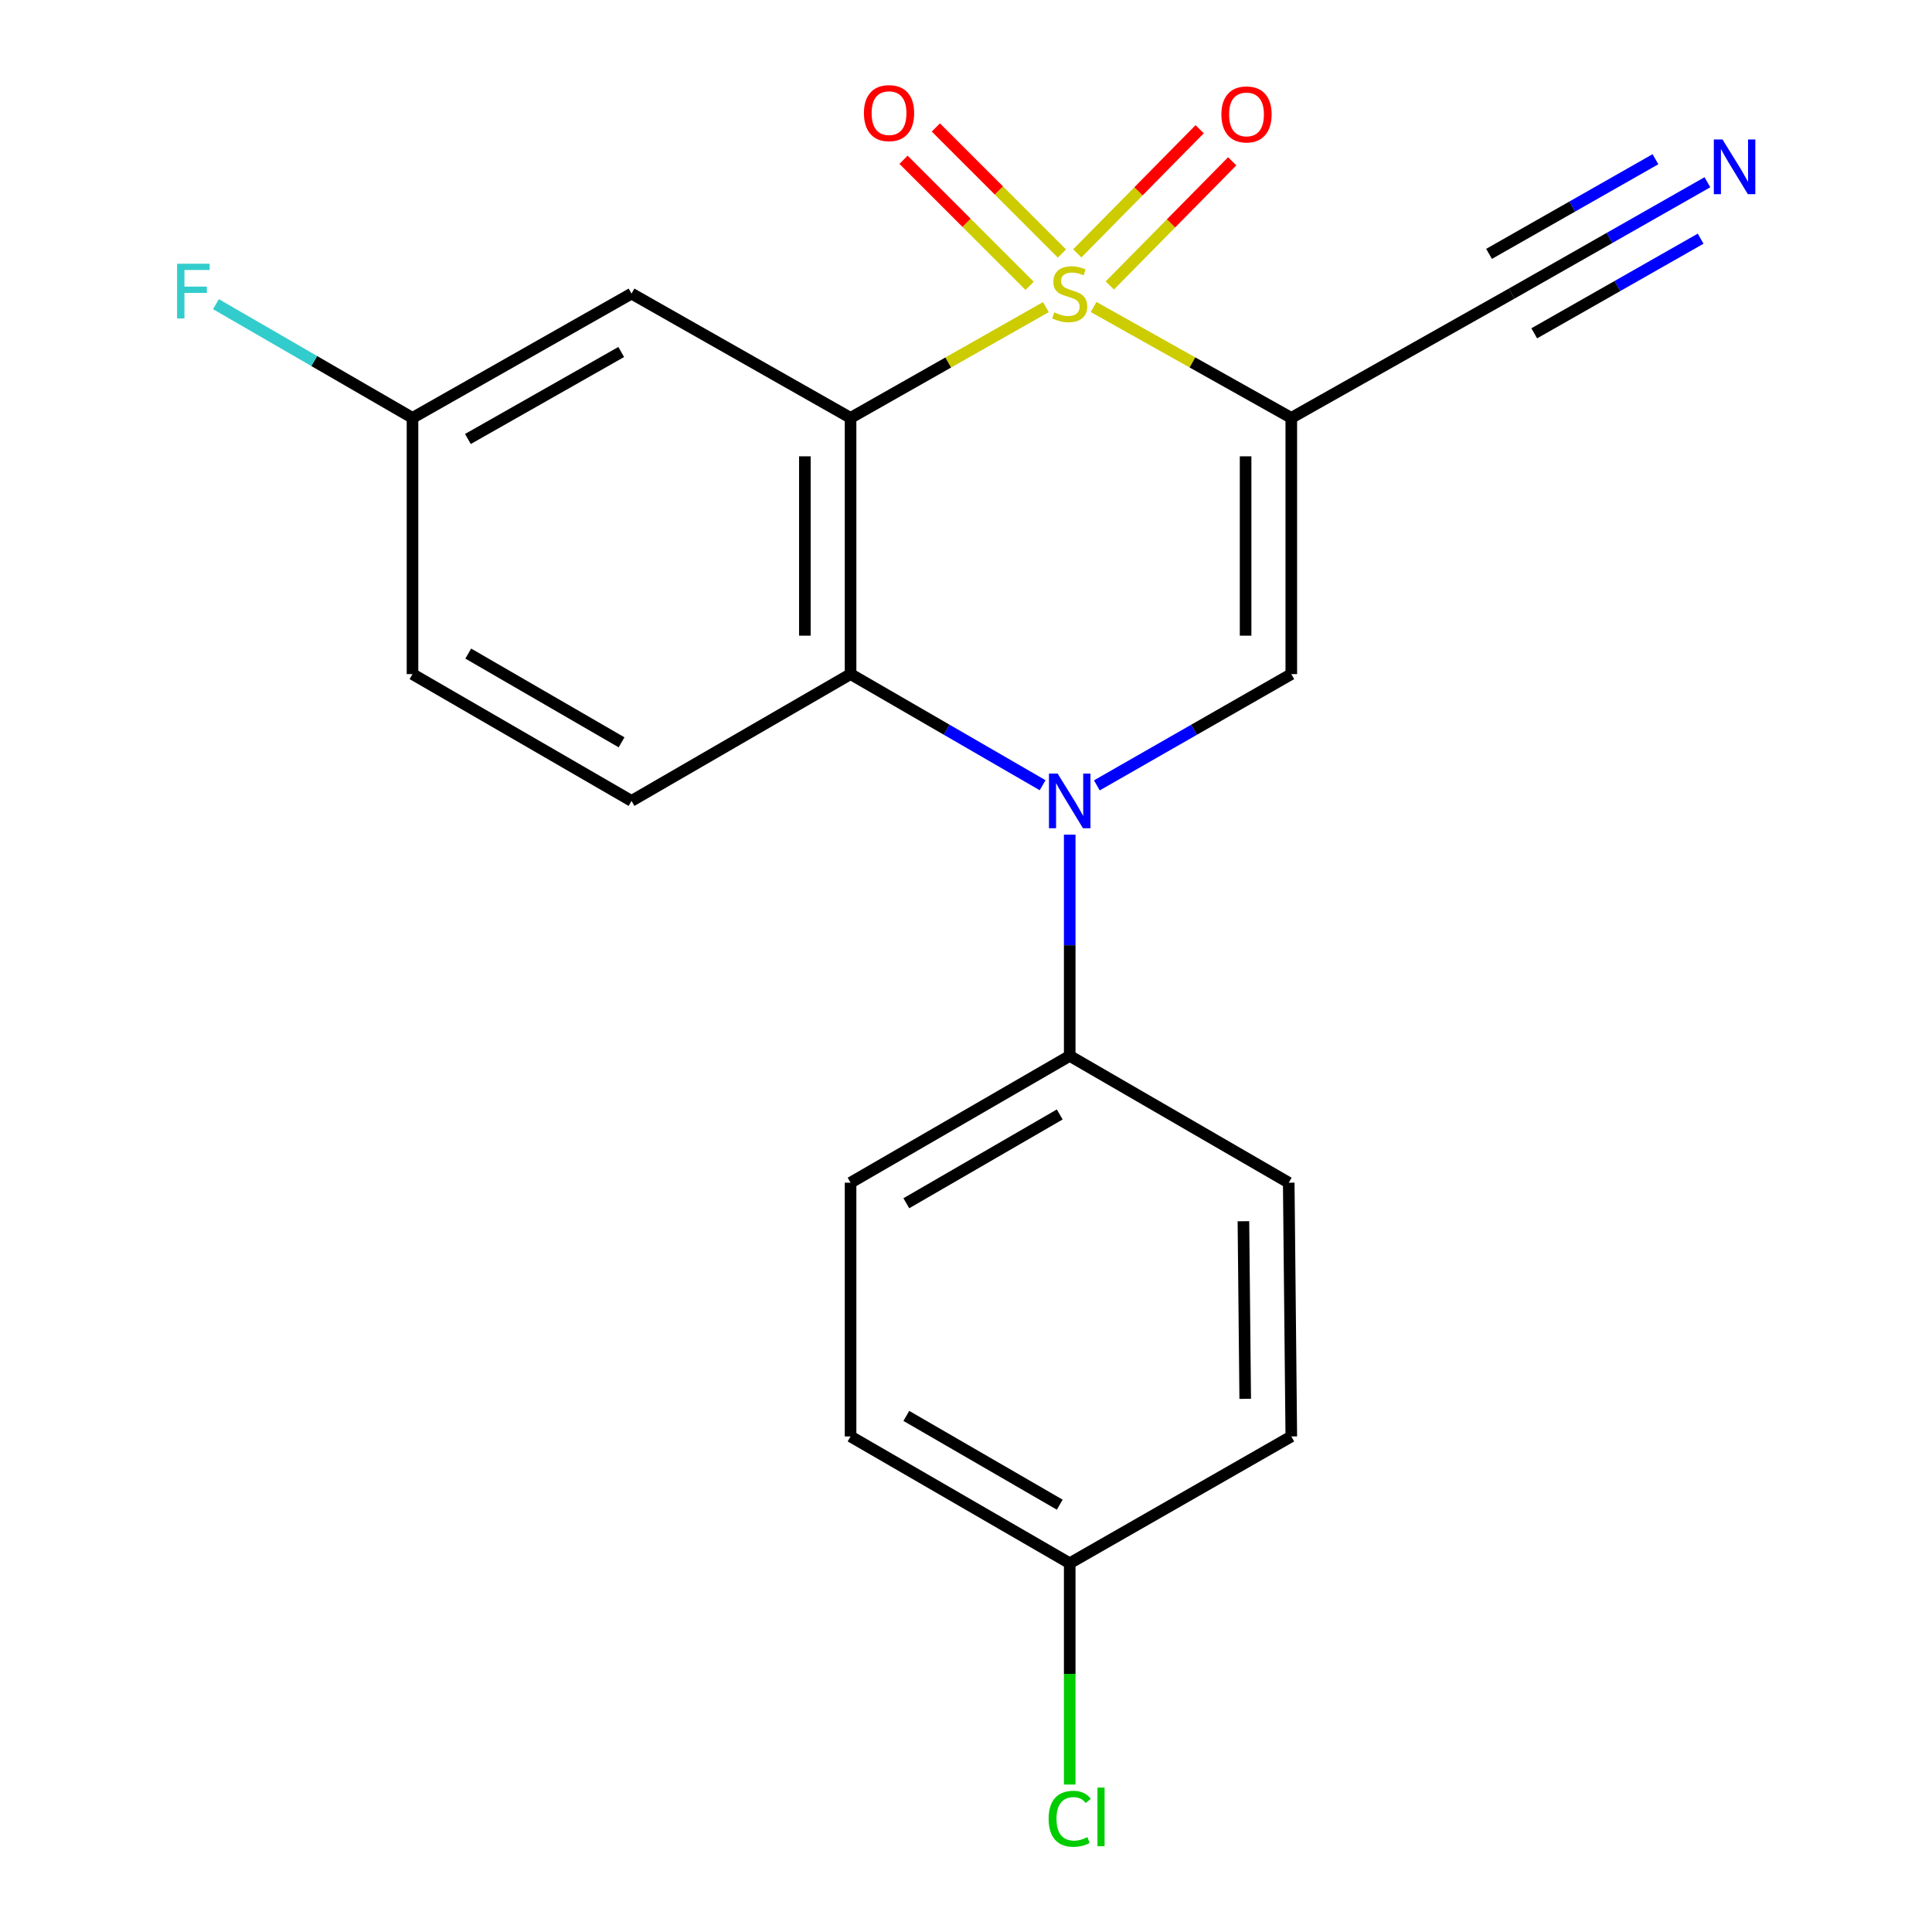 <?xml version='1.0' encoding='iso-8859-1'?>
<svg version='1.1' baseProfile='full'
              xmlns='http://www.w3.org/2000/svg'
                      xmlns:rdkit='http://www.rdkit.org/xml'
                      xmlns:xlink='http://www.w3.org/1999/xlink'
                  xml:space='preserve'
width='1000px' height='1000px' viewBox='0 0 1000 1000'>
<!-- END OF HEADER -->
<rect style='opacity:1.0;fill:#FFFFFF;stroke:none' width='1000' height='1000' x='0' y='0'> </rect>
<path class='bond-0' d='M 541.343,158.965 L 490.798,187.631' style='fill:none;fill-rule:evenodd;stroke:#CCCC00;stroke-width:6px;stroke-linecap:butt;stroke-linejoin:miter;stroke-opacity:1' />
<path class='bond-0' d='M 490.798,187.631 L 440.252,216.297' style='fill:none;fill-rule:evenodd;stroke:#000000;stroke-width:6px;stroke-linecap:butt;stroke-linejoin:miter;stroke-opacity:1' />
<path class='bond-1' d='M 566.05,158.903 L 617.212,187.6' style='fill:none;fill-rule:evenodd;stroke:#CCCC00;stroke-width:6px;stroke-linecap:butt;stroke-linejoin:miter;stroke-opacity:1' />
<path class='bond-1' d='M 617.212,187.6 L 668.375,216.297' style='fill:none;fill-rule:evenodd;stroke:#000000;stroke-width:6px;stroke-linecap:butt;stroke-linejoin:miter;stroke-opacity:1' />
<path class='bond-7' d='M 549.659,131.219 L 517.026,98.595' style='fill:none;fill-rule:evenodd;stroke:#CCCC00;stroke-width:6px;stroke-linecap:butt;stroke-linejoin:miter;stroke-opacity:1' />
<path class='bond-7' d='M 517.026,98.595 L 484.393,65.971' style='fill:none;fill-rule:evenodd;stroke:#FF0000;stroke-width:6px;stroke-linecap:butt;stroke-linejoin:miter;stroke-opacity:1' />
<path class='bond-7' d='M 532.934,147.948 L 500.301,115.325' style='fill:none;fill-rule:evenodd;stroke:#CCCC00;stroke-width:6px;stroke-linecap:butt;stroke-linejoin:miter;stroke-opacity:1' />
<path class='bond-7' d='M 500.301,115.325 L 467.669,82.701' style='fill:none;fill-rule:evenodd;stroke:#FF0000;stroke-width:6px;stroke-linecap:butt;stroke-linejoin:miter;stroke-opacity:1' />
<path class='bond-8' d='M 574.444,147.754 L 606.12,115.623' style='fill:none;fill-rule:evenodd;stroke:#CCCC00;stroke-width:6px;stroke-linecap:butt;stroke-linejoin:miter;stroke-opacity:1' />
<path class='bond-8' d='M 606.12,115.623 L 637.796,83.493' style='fill:none;fill-rule:evenodd;stroke:#FF0000;stroke-width:6px;stroke-linecap:butt;stroke-linejoin:miter;stroke-opacity:1' />
<path class='bond-8' d='M 557.598,131.146 L 589.274,99.016' style='fill:none;fill-rule:evenodd;stroke:#CCCC00;stroke-width:6px;stroke-linecap:butt;stroke-linejoin:miter;stroke-opacity:1' />
<path class='bond-8' d='M 589.274,99.016 L 620.949,66.885' style='fill:none;fill-rule:evenodd;stroke:#FF0000;stroke-width:6px;stroke-linecap:butt;stroke-linejoin:miter;stroke-opacity:1' />
<path class='bond-3' d='M 440.252,216.297 L 440.252,348.915' style='fill:none;fill-rule:evenodd;stroke:#000000;stroke-width:6px;stroke-linecap:butt;stroke-linejoin:miter;stroke-opacity:1' />
<path class='bond-3' d='M 416.597,236.19 L 416.597,329.022' style='fill:none;fill-rule:evenodd;stroke:#000000;stroke-width:6px;stroke-linecap:butt;stroke-linejoin:miter;stroke-opacity:1' />
<path class='bond-6' d='M 440.252,216.297 L 326.875,151.966' style='fill:none;fill-rule:evenodd;stroke:#000000;stroke-width:6px;stroke-linecap:butt;stroke-linejoin:miter;stroke-opacity:1' />
<path class='bond-4' d='M 668.375,216.297 L 668.375,348.915' style='fill:none;fill-rule:evenodd;stroke:#000000;stroke-width:6px;stroke-linecap:butt;stroke-linejoin:miter;stroke-opacity:1' />
<path class='bond-4' d='M 644.719,236.19 L 644.719,329.022' style='fill:none;fill-rule:evenodd;stroke:#000000;stroke-width:6px;stroke-linecap:butt;stroke-linejoin:miter;stroke-opacity:1' />
<path class='bond-5' d='M 668.375,216.297 L 782.423,151.966' style='fill:none;fill-rule:evenodd;stroke:#000000;stroke-width:6px;stroke-linecap:butt;stroke-linejoin:miter;stroke-opacity:1' />
<path class='bond-2' d='M 567.726,406.511 L 618.05,377.713' style='fill:none;fill-rule:evenodd;stroke:#0000FF;stroke-width:6px;stroke-linecap:butt;stroke-linejoin:miter;stroke-opacity:1' />
<path class='bond-2' d='M 618.05,377.713 L 668.375,348.915' style='fill:none;fill-rule:evenodd;stroke:#000000;stroke-width:6px;stroke-linecap:butt;stroke-linejoin:miter;stroke-opacity:1' />
<path class='bond-10' d='M 553.683,432.006 L 553.683,489.264' style='fill:none;fill-rule:evenodd;stroke:#0000FF;stroke-width:6px;stroke-linecap:butt;stroke-linejoin:miter;stroke-opacity:1' />
<path class='bond-10' d='M 553.683,489.264 L 553.683,546.521' style='fill:none;fill-rule:evenodd;stroke:#000000;stroke-width:6px;stroke-linecap:butt;stroke-linejoin:miter;stroke-opacity:1' />
<path class='bond-21' d='M 539.666,406.437 L 489.959,377.676' style='fill:none;fill-rule:evenodd;stroke:#0000FF;stroke-width:6px;stroke-linecap:butt;stroke-linejoin:miter;stroke-opacity:1' />
<path class='bond-21' d='M 489.959,377.676 L 440.252,348.915' style='fill:none;fill-rule:evenodd;stroke:#000000;stroke-width:6px;stroke-linecap:butt;stroke-linejoin:miter;stroke-opacity:1' />
<path class='bond-11' d='M 440.252,348.915 L 326.875,414.547' style='fill:none;fill-rule:evenodd;stroke:#000000;stroke-width:6px;stroke-linecap:butt;stroke-linejoin:miter;stroke-opacity:1' />
<path class='bond-9' d='M 782.423,151.966 L 833.087,123.148' style='fill:none;fill-rule:evenodd;stroke:#000000;stroke-width:6px;stroke-linecap:butt;stroke-linejoin:miter;stroke-opacity:1' />
<path class='bond-9' d='M 833.087,123.148 L 883.752,94.33' style='fill:none;fill-rule:evenodd;stroke:#0000FF;stroke-width:6px;stroke-linecap:butt;stroke-linejoin:miter;stroke-opacity:1' />
<path class='bond-9' d='M 794.118,172.528 L 837.183,148.033' style='fill:none;fill-rule:evenodd;stroke:#000000;stroke-width:6px;stroke-linecap:butt;stroke-linejoin:miter;stroke-opacity:1' />
<path class='bond-9' d='M 837.183,148.033 L 880.249,123.538' style='fill:none;fill-rule:evenodd;stroke:#0000FF;stroke-width:6px;stroke-linecap:butt;stroke-linejoin:miter;stroke-opacity:1' />
<path class='bond-9' d='M 770.727,131.404 L 813.792,106.908' style='fill:none;fill-rule:evenodd;stroke:#000000;stroke-width:6px;stroke-linecap:butt;stroke-linejoin:miter;stroke-opacity:1' />
<path class='bond-9' d='M 813.792,106.908 L 856.857,82.413' style='fill:none;fill-rule:evenodd;stroke:#0000FF;stroke-width:6px;stroke-linecap:butt;stroke-linejoin:miter;stroke-opacity:1' />
<path class='bond-14' d='M 326.875,151.966 L 213.51,216.297' style='fill:none;fill-rule:evenodd;stroke:#000000;stroke-width:6px;stroke-linecap:butt;stroke-linejoin:miter;stroke-opacity:1' />
<path class='bond-14' d='M 321.545,182.19 L 242.19,227.221' style='fill:none;fill-rule:evenodd;stroke:#000000;stroke-width:6px;stroke-linecap:butt;stroke-linejoin:miter;stroke-opacity:1' />
<path class='bond-12' d='M 553.683,546.521 L 440.252,612.166' style='fill:none;fill-rule:evenodd;stroke:#000000;stroke-width:6px;stroke-linecap:butt;stroke-linejoin:miter;stroke-opacity:1' />
<path class='bond-12' d='M 548.517,576.842 L 469.116,622.794' style='fill:none;fill-rule:evenodd;stroke:#000000;stroke-width:6px;stroke-linecap:butt;stroke-linejoin:miter;stroke-opacity:1' />
<path class='bond-13' d='M 553.683,546.521 L 667.047,612.166' style='fill:none;fill-rule:evenodd;stroke:#000000;stroke-width:6px;stroke-linecap:butt;stroke-linejoin:miter;stroke-opacity:1' />
<path class='bond-22' d='M 326.875,414.547 L 213.51,348.915' style='fill:none;fill-rule:evenodd;stroke:#000000;stroke-width:6px;stroke-linecap:butt;stroke-linejoin:miter;stroke-opacity:1' />
<path class='bond-22' d='M 321.723,384.23 L 242.367,338.287' style='fill:none;fill-rule:evenodd;stroke:#000000;stroke-width:6px;stroke-linecap:butt;stroke-linejoin:miter;stroke-opacity:1' />
<path class='bond-17' d='M 440.252,612.166 L 440.252,743.496' style='fill:none;fill-rule:evenodd;stroke:#000000;stroke-width:6px;stroke-linecap:butt;stroke-linejoin:miter;stroke-opacity:1' />
<path class='bond-18' d='M 667.047,612.166 L 668.375,743.496' style='fill:none;fill-rule:evenodd;stroke:#000000;stroke-width:6px;stroke-linecap:butt;stroke-linejoin:miter;stroke-opacity:1' />
<path class='bond-18' d='M 643.592,632.105 L 644.521,724.036' style='fill:none;fill-rule:evenodd;stroke:#000000;stroke-width:6px;stroke-linecap:butt;stroke-linejoin:miter;stroke-opacity:1' />
<path class='bond-15' d='M 213.51,216.297 L 213.51,348.915' style='fill:none;fill-rule:evenodd;stroke:#000000;stroke-width:6px;stroke-linecap:butt;stroke-linejoin:miter;stroke-opacity:1' />
<path class='bond-19' d='M 213.51,216.297 L 162.643,186.865' style='fill:none;fill-rule:evenodd;stroke:#000000;stroke-width:6px;stroke-linecap:butt;stroke-linejoin:miter;stroke-opacity:1' />
<path class='bond-19' d='M 162.643,186.865 L 111.776,157.432' style='fill:none;fill-rule:evenodd;stroke:#33CCCC;stroke-width:6px;stroke-linecap:butt;stroke-linejoin:miter;stroke-opacity:1' />
<path class='bond-16' d='M 553.683,809.141 L 668.375,743.496' style='fill:none;fill-rule:evenodd;stroke:#000000;stroke-width:6px;stroke-linecap:butt;stroke-linejoin:miter;stroke-opacity:1' />
<path class='bond-20' d='M 553.683,809.141 L 553.683,866.409' style='fill:none;fill-rule:evenodd;stroke:#000000;stroke-width:6px;stroke-linecap:butt;stroke-linejoin:miter;stroke-opacity:1' />
<path class='bond-20' d='M 553.683,866.409 L 553.683,923.677' style='fill:none;fill-rule:evenodd;stroke:#00CC00;stroke-width:6px;stroke-linecap:butt;stroke-linejoin:miter;stroke-opacity:1' />
<path class='bond-23' d='M 553.683,809.141 L 440.252,743.496' style='fill:none;fill-rule:evenodd;stroke:#000000;stroke-width:6px;stroke-linecap:butt;stroke-linejoin:miter;stroke-opacity:1' />
<path class='bond-23' d='M 548.517,778.82 L 469.116,732.868' style='fill:none;fill-rule:evenodd;stroke:#000000;stroke-width:6px;stroke-linecap:butt;stroke-linejoin:miter;stroke-opacity:1' />
<path  class='atom-0' d='M 545.683 161.686
Q 546.003 161.806, 547.323 162.366
Q 548.643 162.926, 550.083 163.286
Q 551.563 163.606, 553.003 163.606
Q 555.683 163.606, 557.243 162.326
Q 558.803 161.006, 558.803 158.726
Q 558.803 157.166, 558.003 156.206
Q 557.243 155.246, 556.043 154.726
Q 554.843 154.206, 552.843 153.606
Q 550.323 152.846, 548.803 152.126
Q 547.323 151.406, 546.243 149.886
Q 545.203 148.366, 545.203 145.806
Q 545.203 142.246, 547.603 140.046
Q 550.043 137.846, 554.843 137.846
Q 558.123 137.846, 561.843 139.406
L 560.923 142.486
Q 557.523 141.086, 554.963 141.086
Q 552.203 141.086, 550.683 142.246
Q 549.163 143.366, 549.203 145.326
Q 549.203 146.846, 549.963 147.766
Q 550.763 148.686, 551.883 149.206
Q 553.043 149.726, 554.963 150.326
Q 557.523 151.126, 559.043 151.926
Q 560.563 152.726, 561.643 154.366
Q 562.763 155.966, 562.763 158.726
Q 562.763 162.646, 560.123 164.766
Q 557.523 166.846, 553.163 166.846
Q 550.643 166.846, 548.723 166.286
Q 546.843 165.766, 544.603 164.846
L 545.683 161.686
' fill='#CCCC00'/>
<path  class='atom-3' d='M 547.423 400.387
L 556.703 415.387
Q 557.623 416.867, 559.103 419.547
Q 560.583 422.227, 560.663 422.387
L 560.663 400.387
L 564.423 400.387
L 564.423 428.707
L 560.543 428.707
L 550.583 412.307
Q 549.423 410.387, 548.183 408.187
Q 546.983 405.987, 546.623 405.307
L 546.623 428.707
L 542.943 428.707
L 542.943 400.387
L 547.423 400.387
' fill='#0000FF'/>
<path  class='atom-8' d='M 447.163 58.552
Q 447.163 51.752, 450.523 47.952
Q 453.883 44.152, 460.163 44.152
Q 466.443 44.152, 469.803 47.952
Q 473.163 51.752, 473.163 58.552
Q 473.163 65.432, 469.763 69.352
Q 466.363 73.232, 460.163 73.232
Q 453.923 73.232, 450.523 69.352
Q 447.163 65.472, 447.163 58.552
M 460.163 70.032
Q 464.483 70.032, 466.803 67.152
Q 469.163 64.232, 469.163 58.552
Q 469.163 52.992, 466.803 50.192
Q 464.483 47.352, 460.163 47.352
Q 455.843 47.352, 453.483 50.152
Q 451.163 52.952, 451.163 58.552
Q 451.163 64.272, 453.483 67.152
Q 455.843 70.032, 460.163 70.032
' fill='#FF0000'/>
<path  class='atom-9' d='M 632.192 59.223
Q 632.192 52.423, 635.552 48.623
Q 638.912 44.823, 645.192 44.823
Q 651.472 44.823, 654.832 48.623
Q 658.192 52.423, 658.192 59.223
Q 658.192 66.103, 654.792 70.023
Q 651.392 73.903, 645.192 73.903
Q 638.952 73.903, 635.552 70.023
Q 632.192 66.143, 632.192 59.223
M 645.192 70.703
Q 649.512 70.703, 651.832 67.823
Q 654.192 64.903, 654.192 59.223
Q 654.192 53.663, 651.832 50.863
Q 649.512 48.023, 645.192 48.023
Q 640.872 48.023, 638.512 50.823
Q 636.192 53.623, 636.192 59.223
Q 636.192 64.943, 638.512 67.823
Q 640.872 70.703, 645.192 70.703
' fill='#FF0000'/>
<path  class='atom-10' d='M 891.551 72.174
L 900.831 87.174
Q 901.751 88.654, 903.231 91.334
Q 904.711 94.014, 904.791 94.174
L 904.791 72.174
L 908.551 72.174
L 908.551 100.494
L 904.671 100.494
L 894.711 84.094
Q 893.551 82.174, 892.311 79.974
Q 891.111 77.774, 890.751 77.094
L 890.751 100.494
L 887.071 100.494
L 887.071 72.174
L 891.551 72.174
' fill='#0000FF'/>
<path  class='atom-20' d='M 91.66 136.505
L 108.5 136.505
L 108.5 139.745
L 95.46 139.745
L 95.46 148.345
L 107.06 148.345
L 107.06 151.625
L 95.46 151.625
L 95.46 164.825
L 91.66 164.825
L 91.66 136.505
' fill='#33CCCC'/>
<path  class='atom-21' d='M 542.763 941.399
Q 542.763 934.359, 546.043 930.679
Q 549.363 926.959, 555.643 926.959
Q 561.483 926.959, 564.603 931.079
L 561.963 933.239
Q 559.683 930.239, 555.643 930.239
Q 551.363 930.239, 549.083 933.119
Q 546.843 935.959, 546.843 941.399
Q 546.843 946.999, 549.163 949.879
Q 551.523 952.759, 556.083 952.759
Q 559.203 952.759, 562.843 950.879
L 563.963 953.879
Q 562.483 954.839, 560.243 955.399
Q 558.003 955.959, 555.523 955.959
Q 549.363 955.959, 546.043 952.199
Q 542.763 948.439, 542.763 941.399
' fill='#00CC00'/>
<path  class='atom-21' d='M 568.043 925.239
L 571.723 925.239
L 571.723 955.599
L 568.043 955.599
L 568.043 925.239
' fill='#00CC00'/>
</svg>
